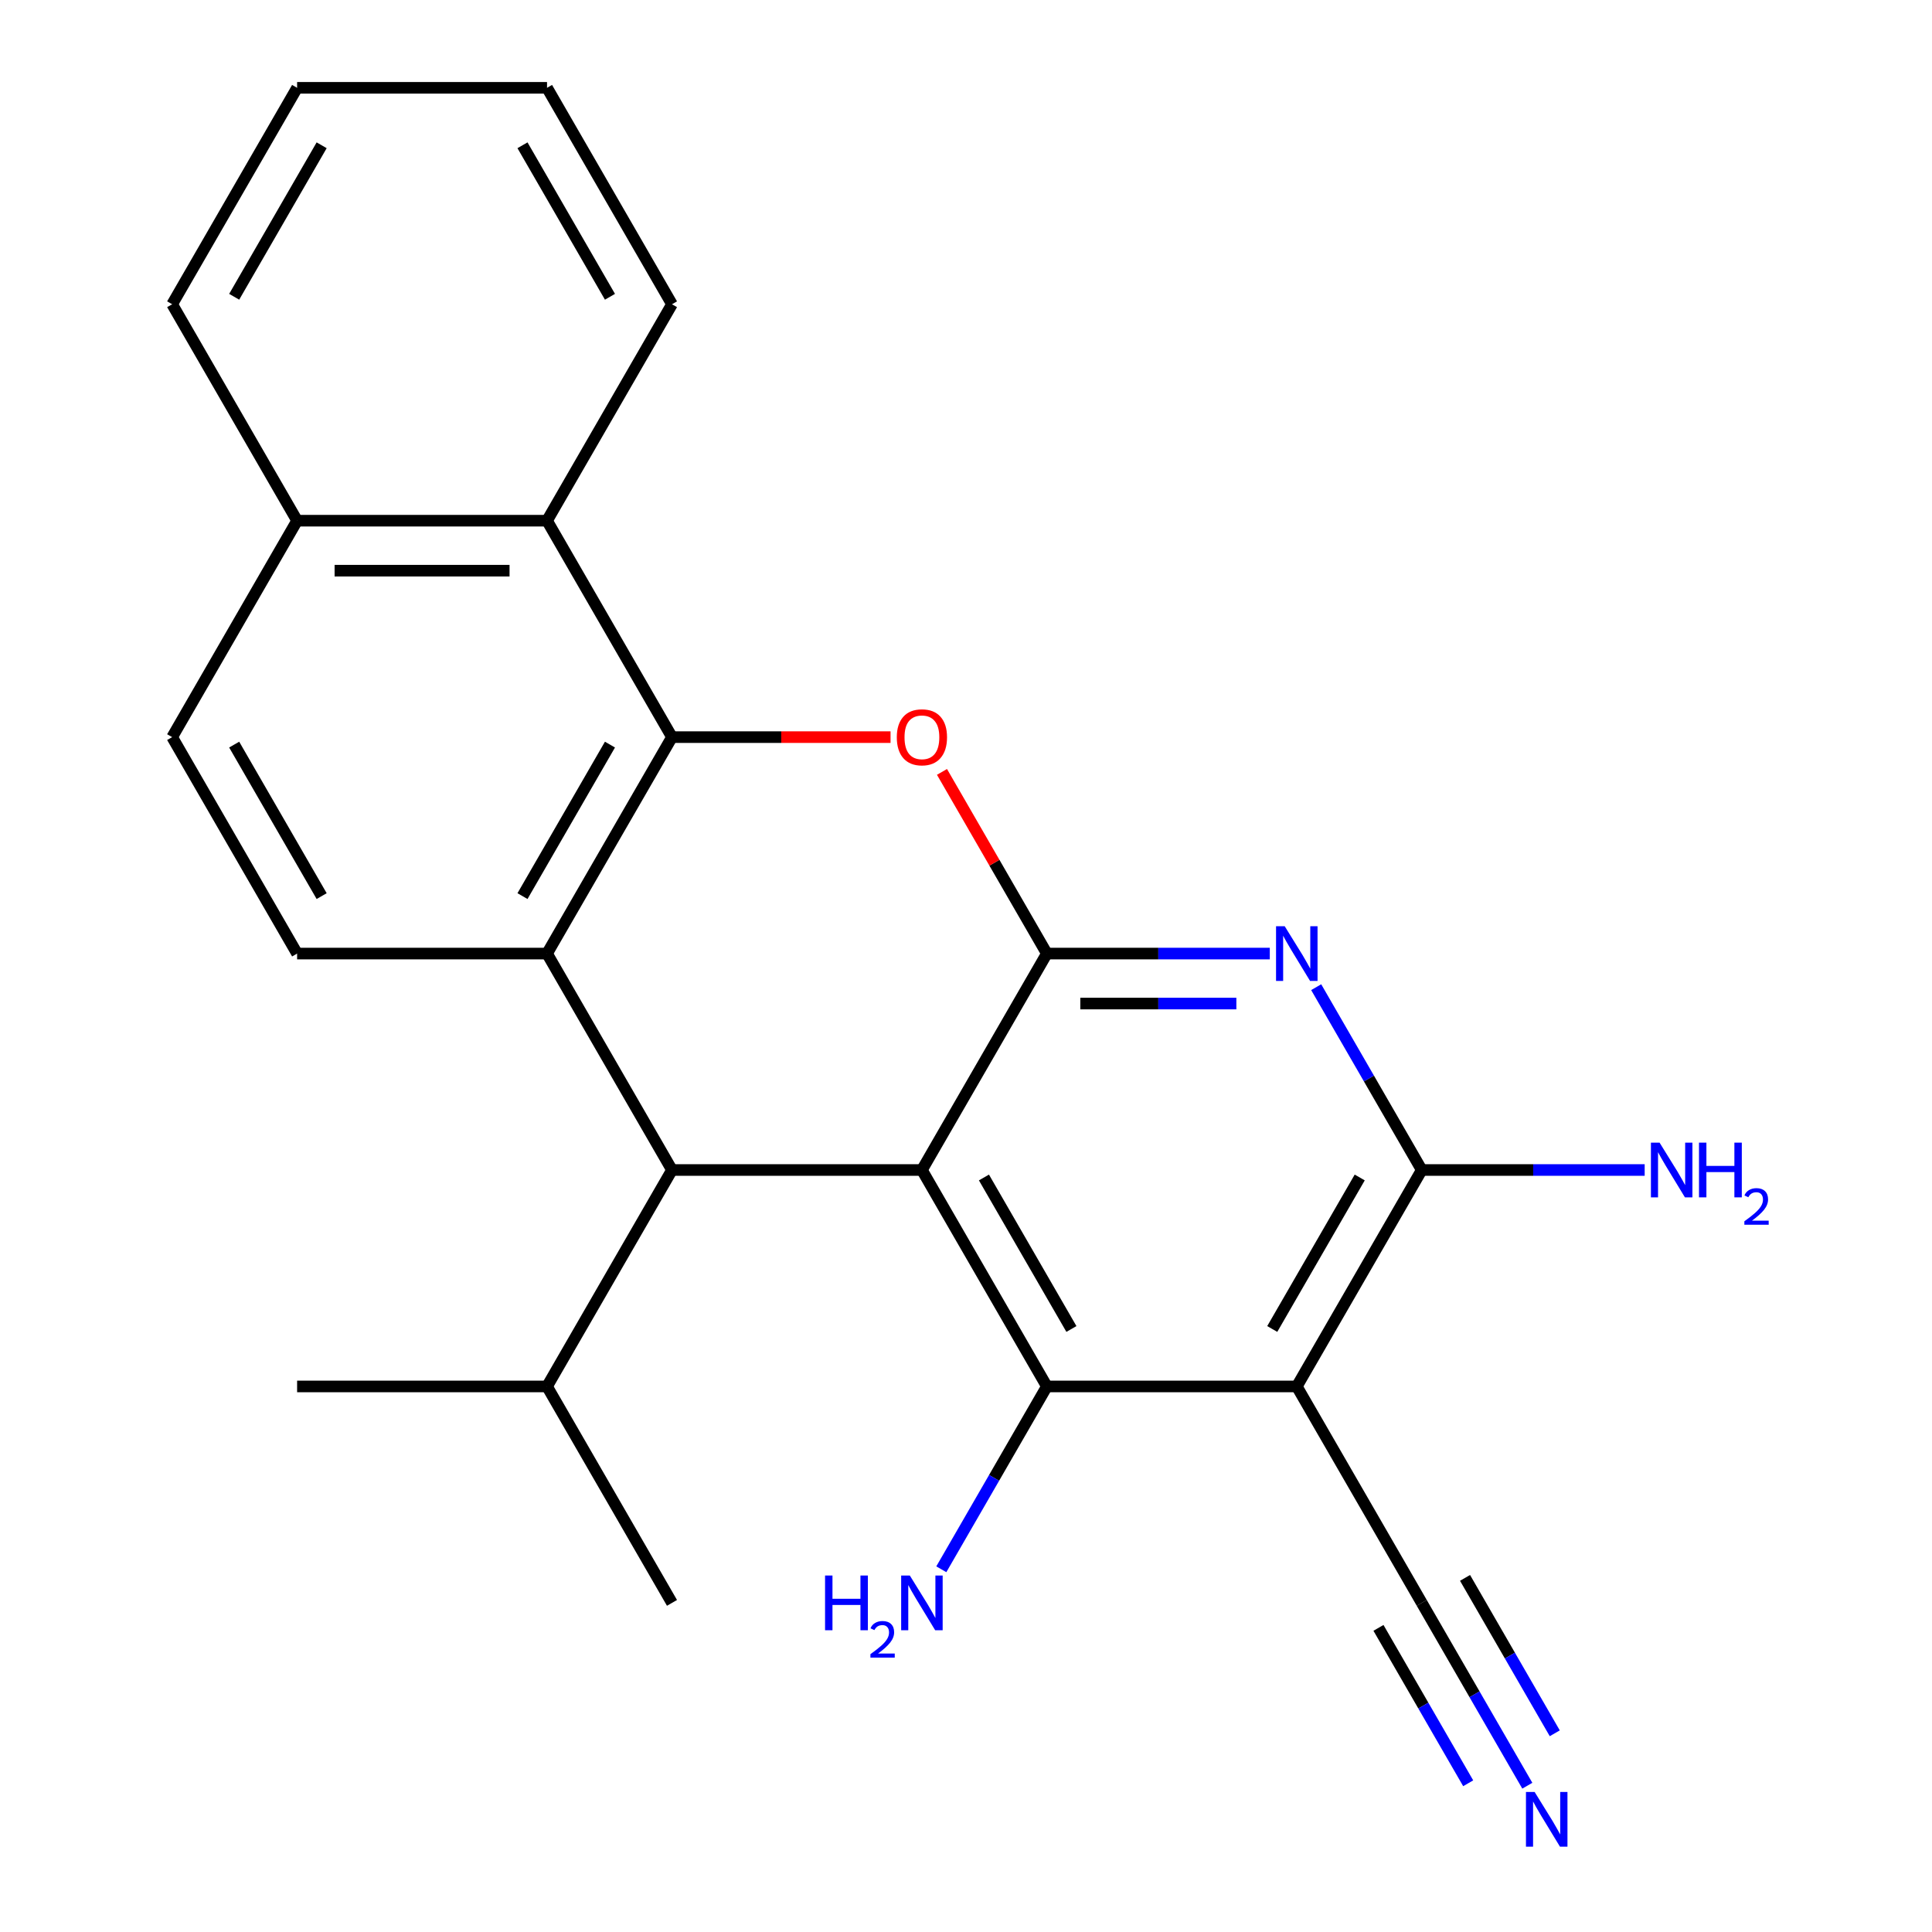 <?xml version='1.0' encoding='iso-8859-1'?>
<svg version='1.1' baseProfile='full'
              xmlns='http://www.w3.org/2000/svg'
                      xmlns:rdkit='http://www.rdkit.org/xml'
                      xmlns:xlink='http://www.w3.org/1999/xlink'
                  xml:space='preserve'
width='1000px' height='1000px' viewBox='0 0 1000 1000'>
<!-- END OF HEADER -->
<rect style='opacity:1.0;fill:#FFFFFF;stroke:none' width='1000' height='1000' x='0' y='0'> </rect>
<path class='bond-0' d='M 477.181,605.592 L 541.86,493.565' style='fill:none;fill-rule:evenodd;stroke:#000000;stroke-width:6px;stroke-linecap:butt;stroke-linejoin:miter;stroke-opacity:1' />
<path class='bond-2' d='M 477.181,605.592 L 541.86,717.62' style='fill:none;fill-rule:evenodd;stroke:#000000;stroke-width:6px;stroke-linecap:butt;stroke-linejoin:miter;stroke-opacity:1' />
<path class='bond-2' d='M 509.288,609.461 L 554.563,687.88' style='fill:none;fill-rule:evenodd;stroke:#000000;stroke-width:6px;stroke-linecap:butt;stroke-linejoin:miter;stroke-opacity:1' />
<path class='bond-7' d='M 477.181,605.592 L 347.822,605.592' style='fill:none;fill-rule:evenodd;stroke:#000000;stroke-width:6px;stroke-linecap:butt;stroke-linejoin:miter;stroke-opacity:1' />
<path class='bond-4' d='M 541.86,493.565 L 514.714,446.548' style='fill:none;fill-rule:evenodd;stroke:#000000;stroke-width:6px;stroke-linecap:butt;stroke-linejoin:miter;stroke-opacity:1' />
<path class='bond-4' d='M 514.714,446.548 L 487.569,399.531' style='fill:none;fill-rule:evenodd;stroke:#FF0000;stroke-width:6px;stroke-linecap:butt;stroke-linejoin:miter;stroke-opacity:1' />
<path class='bond-6' d='M 541.86,493.565 L 599.552,493.565' style='fill:none;fill-rule:evenodd;stroke:#000000;stroke-width:6px;stroke-linecap:butt;stroke-linejoin:miter;stroke-opacity:1' />
<path class='bond-6' d='M 599.552,493.565 L 657.244,493.565' style='fill:none;fill-rule:evenodd;stroke:#0000FF;stroke-width:6px;stroke-linecap:butt;stroke-linejoin:miter;stroke-opacity:1' />
<path class='bond-6' d='M 559.167,519.437 L 599.552,519.437' style='fill:none;fill-rule:evenodd;stroke:#000000;stroke-width:6px;stroke-linecap:butt;stroke-linejoin:miter;stroke-opacity:1' />
<path class='bond-6' d='M 599.552,519.437 L 639.936,519.437' style='fill:none;fill-rule:evenodd;stroke:#0000FF;stroke-width:6px;stroke-linecap:butt;stroke-linejoin:miter;stroke-opacity:1' />
<path class='bond-1' d='M 347.822,381.537 L 283.143,493.565' style='fill:none;fill-rule:evenodd;stroke:#000000;stroke-width:6px;stroke-linecap:butt;stroke-linejoin:miter;stroke-opacity:1' />
<path class='bond-1' d='M 315.715,385.406 L 270.439,463.825' style='fill:none;fill-rule:evenodd;stroke:#000000;stroke-width:6px;stroke-linecap:butt;stroke-linejoin:miter;stroke-opacity:1' />
<path class='bond-10' d='M 347.822,381.537 L 283.143,269.51' style='fill:none;fill-rule:evenodd;stroke:#000000;stroke-width:6px;stroke-linecap:butt;stroke-linejoin:miter;stroke-opacity:1' />
<path class='bond-24' d='M 347.822,381.537 L 404.384,381.537' style='fill:none;fill-rule:evenodd;stroke:#000000;stroke-width:6px;stroke-linecap:butt;stroke-linejoin:miter;stroke-opacity:1' />
<path class='bond-24' d='M 404.384,381.537 L 460.947,381.537' style='fill:none;fill-rule:evenodd;stroke:#FF0000;stroke-width:6px;stroke-linecap:butt;stroke-linejoin:miter;stroke-opacity:1' />
<path class='bond-5' d='M 541.86,717.62 L 671.218,717.62' style='fill:none;fill-rule:evenodd;stroke:#000000;stroke-width:6px;stroke-linecap:butt;stroke-linejoin:miter;stroke-opacity:1' />
<path class='bond-13' d='M 541.86,717.62 L 514.541,764.937' style='fill:none;fill-rule:evenodd;stroke:#000000;stroke-width:6px;stroke-linecap:butt;stroke-linejoin:miter;stroke-opacity:1' />
<path class='bond-13' d='M 514.541,764.937 L 487.223,812.254' style='fill:none;fill-rule:evenodd;stroke:#0000FF;stroke-width:6px;stroke-linecap:butt;stroke-linejoin:miter;stroke-opacity:1' />
<path class='bond-3' d='M 283.143,493.565 L 347.822,605.592' style='fill:none;fill-rule:evenodd;stroke:#000000;stroke-width:6px;stroke-linecap:butt;stroke-linejoin:miter;stroke-opacity:1' />
<path class='bond-12' d='M 283.143,493.565 L 153.785,493.565' style='fill:none;fill-rule:evenodd;stroke:#000000;stroke-width:6px;stroke-linecap:butt;stroke-linejoin:miter;stroke-opacity:1' />
<path class='bond-8' d='M 671.218,717.62 L 735.897,605.592' style='fill:none;fill-rule:evenodd;stroke:#000000;stroke-width:6px;stroke-linecap:butt;stroke-linejoin:miter;stroke-opacity:1' />
<path class='bond-8' d='M 658.514,687.88 L 703.79,609.461' style='fill:none;fill-rule:evenodd;stroke:#000000;stroke-width:6px;stroke-linecap:butt;stroke-linejoin:miter;stroke-opacity:1' />
<path class='bond-9' d='M 671.218,717.62 L 735.897,829.648' style='fill:none;fill-rule:evenodd;stroke:#000000;stroke-width:6px;stroke-linecap:butt;stroke-linejoin:miter;stroke-opacity:1' />
<path class='bond-25' d='M 681.26,510.959 L 708.579,558.276' style='fill:none;fill-rule:evenodd;stroke:#0000FF;stroke-width:6px;stroke-linecap:butt;stroke-linejoin:miter;stroke-opacity:1' />
<path class='bond-25' d='M 708.579,558.276 L 735.897,605.592' style='fill:none;fill-rule:evenodd;stroke:#000000;stroke-width:6px;stroke-linecap:butt;stroke-linejoin:miter;stroke-opacity:1' />
<path class='bond-16' d='M 347.822,605.592 L 283.143,717.62' style='fill:none;fill-rule:evenodd;stroke:#000000;stroke-width:6px;stroke-linecap:butt;stroke-linejoin:miter;stroke-opacity:1' />
<path class='bond-17' d='M 735.897,605.592 L 793.589,605.592' style='fill:none;fill-rule:evenodd;stroke:#000000;stroke-width:6px;stroke-linecap:butt;stroke-linejoin:miter;stroke-opacity:1' />
<path class='bond-17' d='M 793.589,605.592 L 851.282,605.592' style='fill:none;fill-rule:evenodd;stroke:#0000FF;stroke-width:6px;stroke-linecap:butt;stroke-linejoin:miter;stroke-opacity:1' />
<path class='bond-11' d='M 735.897,829.648 L 763.216,876.964' style='fill:none;fill-rule:evenodd;stroke:#000000;stroke-width:6px;stroke-linecap:butt;stroke-linejoin:miter;stroke-opacity:1' />
<path class='bond-11' d='M 763.216,876.964 L 790.534,924.281' style='fill:none;fill-rule:evenodd;stroke:#0000FF;stroke-width:6px;stroke-linecap:butt;stroke-linejoin:miter;stroke-opacity:1' />
<path class='bond-11' d='M 713.492,842.584 L 736.712,882.803' style='fill:none;fill-rule:evenodd;stroke:#000000;stroke-width:6px;stroke-linecap:butt;stroke-linejoin:miter;stroke-opacity:1' />
<path class='bond-11' d='M 736.712,882.803 L 759.933,923.022' style='fill:none;fill-rule:evenodd;stroke:#0000FF;stroke-width:6px;stroke-linecap:butt;stroke-linejoin:miter;stroke-opacity:1' />
<path class='bond-11' d='M 758.303,816.712 L 781.523,856.931' style='fill:none;fill-rule:evenodd;stroke:#000000;stroke-width:6px;stroke-linecap:butt;stroke-linejoin:miter;stroke-opacity:1' />
<path class='bond-11' d='M 781.523,856.931 L 804.744,897.15' style='fill:none;fill-rule:evenodd;stroke:#0000FF;stroke-width:6px;stroke-linecap:butt;stroke-linejoin:miter;stroke-opacity:1' />
<path class='bond-14' d='M 283.143,269.51 L 153.785,269.51' style='fill:none;fill-rule:evenodd;stroke:#000000;stroke-width:6px;stroke-linecap:butt;stroke-linejoin:miter;stroke-opacity:1' />
<path class='bond-14' d='M 263.739,295.381 L 173.188,295.381' style='fill:none;fill-rule:evenodd;stroke:#000000;stroke-width:6px;stroke-linecap:butt;stroke-linejoin:miter;stroke-opacity:1' />
<path class='bond-18' d='M 283.143,269.51 L 347.822,157.482' style='fill:none;fill-rule:evenodd;stroke:#000000;stroke-width:6px;stroke-linecap:butt;stroke-linejoin:miter;stroke-opacity:1' />
<path class='bond-15' d='M 153.785,493.565 L 89.106,381.537' style='fill:none;fill-rule:evenodd;stroke:#000000;stroke-width:6px;stroke-linecap:butt;stroke-linejoin:miter;stroke-opacity:1' />
<path class='bond-15' d='M 166.488,463.825 L 121.213,385.406' style='fill:none;fill-rule:evenodd;stroke:#000000;stroke-width:6px;stroke-linecap:butt;stroke-linejoin:miter;stroke-opacity:1' />
<path class='bond-19' d='M 153.785,269.51 L 89.106,157.482' style='fill:none;fill-rule:evenodd;stroke:#000000;stroke-width:6px;stroke-linecap:butt;stroke-linejoin:miter;stroke-opacity:1' />
<path class='bond-26' d='M 153.785,269.51 L 89.106,381.537' style='fill:none;fill-rule:evenodd;stroke:#000000;stroke-width:6px;stroke-linecap:butt;stroke-linejoin:miter;stroke-opacity:1' />
<path class='bond-20' d='M 283.143,717.62 L 153.785,717.62' style='fill:none;fill-rule:evenodd;stroke:#000000;stroke-width:6px;stroke-linecap:butt;stroke-linejoin:miter;stroke-opacity:1' />
<path class='bond-21' d='M 283.143,717.62 L 347.822,829.648' style='fill:none;fill-rule:evenodd;stroke:#000000;stroke-width:6px;stroke-linecap:butt;stroke-linejoin:miter;stroke-opacity:1' />
<path class='bond-22' d='M 347.822,157.482 L 283.143,45.455' style='fill:none;fill-rule:evenodd;stroke:#000000;stroke-width:6px;stroke-linecap:butt;stroke-linejoin:miter;stroke-opacity:1' />
<path class='bond-22' d='M 315.715,153.614 L 270.439,75.195' style='fill:none;fill-rule:evenodd;stroke:#000000;stroke-width:6px;stroke-linecap:butt;stroke-linejoin:miter;stroke-opacity:1' />
<path class='bond-27' d='M 89.106,157.482 L 153.785,45.455' style='fill:none;fill-rule:evenodd;stroke:#000000;stroke-width:6px;stroke-linecap:butt;stroke-linejoin:miter;stroke-opacity:1' />
<path class='bond-27' d='M 121.213,153.614 L 166.488,75.195' style='fill:none;fill-rule:evenodd;stroke:#000000;stroke-width:6px;stroke-linecap:butt;stroke-linejoin:miter;stroke-opacity:1' />
<path class='bond-23' d='M 283.143,45.455 L 153.785,45.455' style='fill:none;fill-rule:evenodd;stroke:#000000;stroke-width:6px;stroke-linecap:butt;stroke-linejoin:miter;stroke-opacity:1' />
<path  class='atom-5' d='M 464.181 381.617
Q 464.181 374.817, 467.541 371.017
Q 470.901 367.217, 477.181 367.217
Q 483.461 367.217, 486.821 371.017
Q 490.181 374.817, 490.181 381.617
Q 490.181 388.497, 486.781 392.417
Q 483.381 396.297, 477.181 396.297
Q 470.941 396.297, 467.541 392.417
Q 464.181 388.537, 464.181 381.617
M 477.181 393.097
Q 481.501 393.097, 483.821 390.217
Q 486.181 387.297, 486.181 381.617
Q 486.181 376.057, 483.821 373.257
Q 481.501 370.417, 477.181 370.417
Q 472.861 370.417, 470.501 373.217
Q 468.181 376.017, 468.181 381.617
Q 468.181 387.337, 470.501 390.217
Q 472.861 393.097, 477.181 393.097
' fill='#FF0000'/>
<path  class='atom-7' d='M 664.958 479.405
L 674.238 494.405
Q 675.158 495.885, 676.638 498.565
Q 678.118 501.245, 678.198 501.405
L 678.198 479.405
L 681.958 479.405
L 681.958 507.725
L 678.078 507.725
L 668.118 491.325
Q 666.958 489.405, 665.718 487.205
Q 664.518 485.005, 664.158 484.325
L 664.158 507.725
L 660.478 507.725
L 660.478 479.405
L 664.958 479.405
' fill='#0000FF'/>
<path  class='atom-12' d='M 794.316 927.515
L 803.596 942.515
Q 804.516 943.995, 805.996 946.675
Q 807.476 949.355, 807.556 949.515
L 807.556 927.515
L 811.316 927.515
L 811.316 955.835
L 807.436 955.835
L 797.476 939.435
Q 796.316 937.515, 795.076 935.315
Q 793.876 933.115, 793.516 932.435
L 793.516 955.835
L 789.836 955.835
L 789.836 927.515
L 794.316 927.515
' fill='#0000FF'/>
<path  class='atom-14' d='M 427.048 815.488
L 430.888 815.488
L 430.888 827.528
L 445.368 827.528
L 445.368 815.488
L 449.208 815.488
L 449.208 843.808
L 445.368 843.808
L 445.368 830.728
L 430.888 830.728
L 430.888 843.808
L 427.048 843.808
L 427.048 815.488
' fill='#0000FF'/>
<path  class='atom-14' d='M 450.581 842.814
Q 451.267 841.045, 452.904 840.068
Q 454.541 839.065, 456.811 839.065
Q 459.636 839.065, 461.22 840.596
Q 462.804 842.128, 462.804 844.847
Q 462.804 847.619, 460.745 850.206
Q 458.712 852.793, 454.488 855.856
L 463.121 855.856
L 463.121 857.968
L 450.528 857.968
L 450.528 856.199
Q 454.013 853.717, 456.072 851.869
Q 458.157 850.021, 459.161 848.358
Q 460.164 846.695, 460.164 844.979
Q 460.164 843.184, 459.266 842.18
Q 458.369 841.177, 456.811 841.177
Q 455.306 841.177, 454.303 841.784
Q 453.3 842.392, 452.587 843.738
L 450.581 842.814
' fill='#0000FF'/>
<path  class='atom-14' d='M 470.921 815.488
L 480.201 830.488
Q 481.121 831.968, 482.601 834.648
Q 484.081 837.328, 484.161 837.488
L 484.161 815.488
L 487.921 815.488
L 487.921 843.808
L 484.041 843.808
L 474.081 827.408
Q 472.921 825.488, 471.681 823.288
Q 470.481 821.088, 470.121 820.408
L 470.121 843.808
L 466.441 843.808
L 466.441 815.488
L 470.921 815.488
' fill='#0000FF'/>
<path  class='atom-18' d='M 858.995 591.432
L 868.275 606.432
Q 869.195 607.912, 870.675 610.592
Q 872.155 613.272, 872.235 613.432
L 872.235 591.432
L 875.995 591.432
L 875.995 619.752
L 872.115 619.752
L 862.155 603.352
Q 860.995 601.432, 859.755 599.232
Q 858.555 597.032, 858.195 596.352
L 858.195 619.752
L 854.515 619.752
L 854.515 591.432
L 858.995 591.432
' fill='#0000FF'/>
<path  class='atom-18' d='M 879.395 591.432
L 883.235 591.432
L 883.235 603.472
L 897.715 603.472
L 897.715 591.432
L 901.555 591.432
L 901.555 619.752
L 897.715 619.752
L 897.715 606.672
L 883.235 606.672
L 883.235 619.752
L 879.395 619.752
L 879.395 591.432
' fill='#0000FF'/>
<path  class='atom-18' d='M 902.928 618.759
Q 903.615 616.99, 905.251 616.013
Q 906.888 615.01, 909.159 615.01
Q 911.983 615.01, 913.567 616.541
Q 915.151 618.072, 915.151 620.792
Q 915.151 623.564, 913.092 626.151
Q 911.059 628.738, 906.835 631.8
L 915.468 631.8
L 915.468 633.912
L 902.875 633.912
L 902.875 632.144
Q 906.36 629.662, 908.419 627.814
Q 910.505 625.966, 911.508 624.303
Q 912.511 622.64, 912.511 620.924
Q 912.511 619.128, 911.614 618.125
Q 910.716 617.122, 909.159 617.122
Q 907.654 617.122, 906.651 617.729
Q 905.647 618.336, 904.935 619.683
L 902.928 618.759
' fill='#0000FF'/>
</svg>

